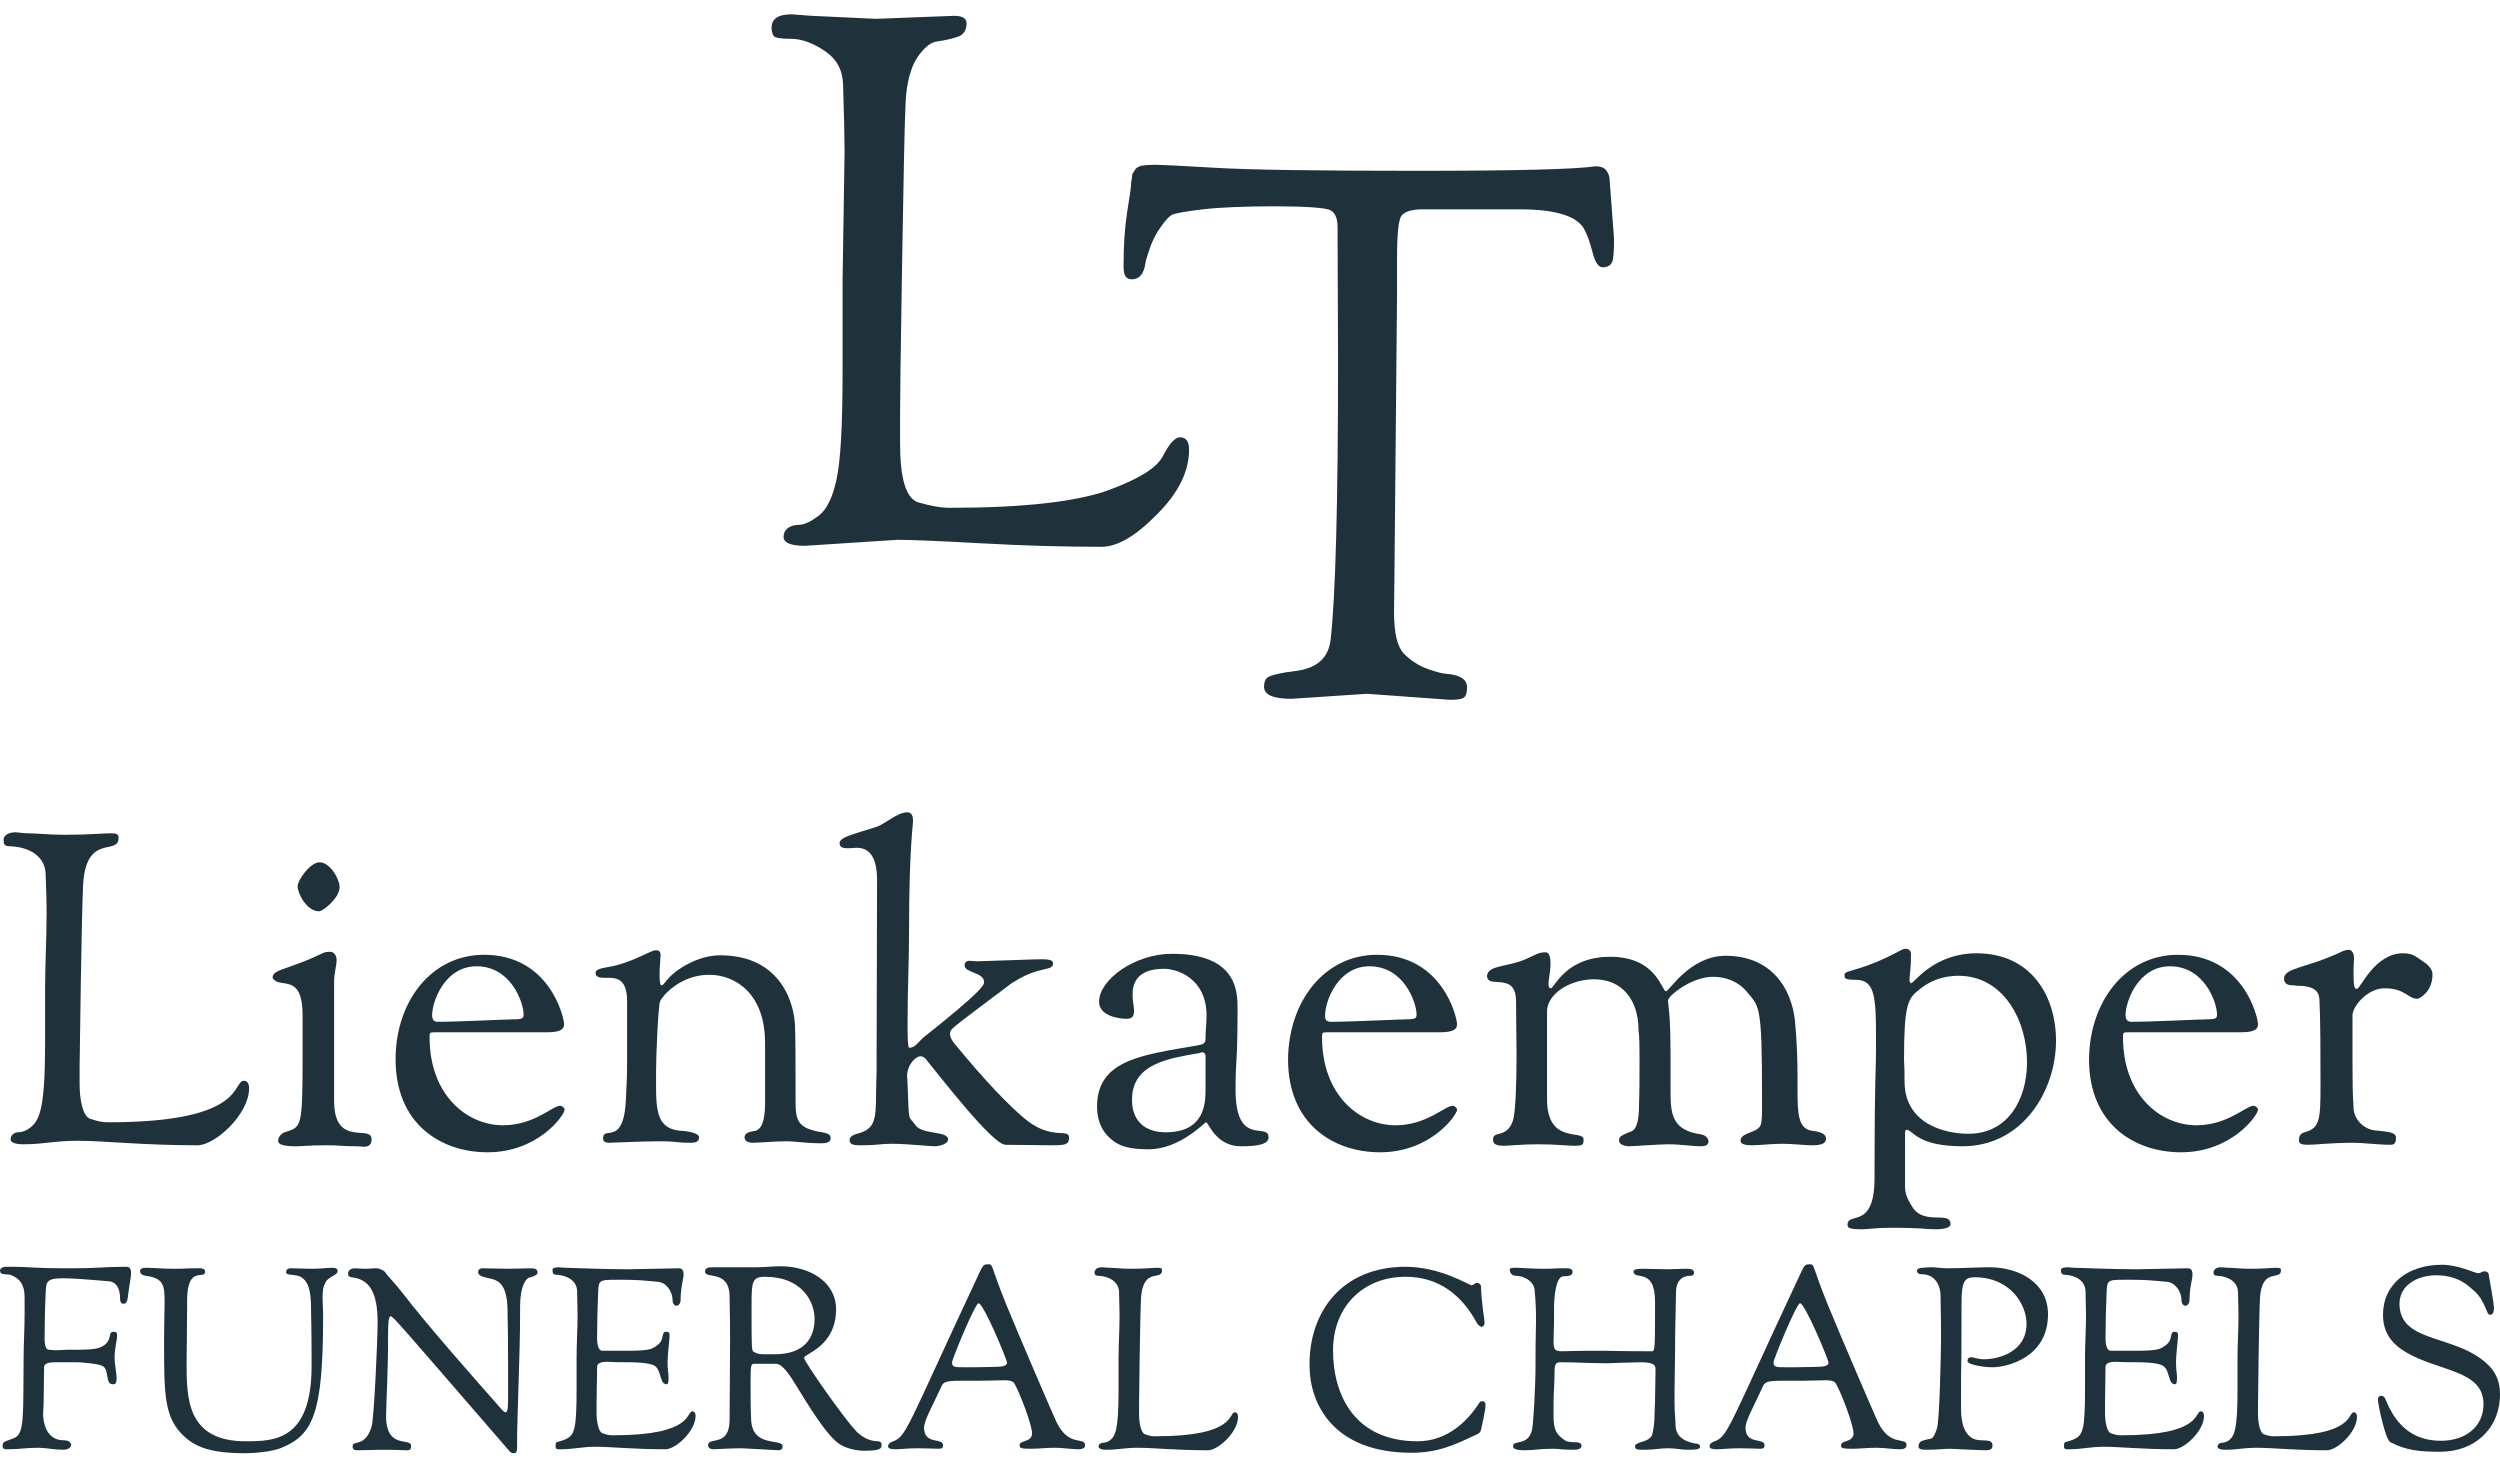 <svg width="128" height="75" viewBox="0 0 128 75" fill="none" xmlns="http://www.w3.org/2000/svg">
<path d="M43.14 14.352L43.242 7.773C43.242 7.082 43.217 5.93 43.165 4.317C43.14 3.575 42.833 3.012 42.218 2.602C41.604 2.193 41.041 1.988 40.503 1.988C39.965 1.988 39.684 1.937 39.607 1.834C39.556 1.757 39.505 1.604 39.505 1.425C39.505 0.964 39.837 0.733 40.529 0.733L41.553 0.81L44.855 0.964L48.848 0.81C49.283 0.81 49.488 0.938 49.488 1.194C49.488 1.553 49.335 1.783 49.027 1.885C48.72 1.988 48.387 2.065 48.029 2.116C47.671 2.141 47.312 2.423 46.954 2.961C46.621 3.472 46.416 4.24 46.365 5.264C46.314 6.288 46.263 9.053 46.186 13.584C46.109 18.115 46.084 20.649 46.084 21.187V22.697C46.084 24.515 46.391 25.513 47.005 25.718C47.62 25.897 48.157 25.999 48.618 25.999C52.407 25.999 55.145 25.692 56.809 25.078C58.32 24.515 59.241 23.951 59.548 23.337C59.881 22.697 60.163 22.39 60.419 22.39C60.726 22.39 60.88 22.595 60.88 23.03C60.88 24.131 60.342 25.232 59.241 26.332C58.141 27.459 57.193 27.996 56.4 27.996C54.582 27.996 52.509 27.945 50.231 27.817C47.952 27.689 46.519 27.638 45.956 27.638L41.22 27.945C40.477 27.945 40.119 27.791 40.119 27.484C40.119 27.305 40.196 27.151 40.324 27.049C40.452 26.947 40.657 26.87 40.913 26.87C41.169 26.87 41.501 26.716 41.911 26.409C42.321 26.102 42.628 25.488 42.833 24.54C43.037 23.593 43.14 21.776 43.14 19.062V14.352Z" fill="#1F313A"/>
<path d="M59.139 8.438C59.472 8.438 60.496 8.49 62.236 8.592C63.977 8.694 67.382 8.746 72.476 8.746C77.57 8.746 80.642 8.669 81.691 8.515C81.973 8.515 82.152 8.592 82.255 8.746C82.357 8.899 82.408 9.027 82.408 9.155L82.639 12.227C82.639 12.867 82.613 13.251 82.536 13.43C82.459 13.584 82.306 13.686 82.05 13.686C81.845 13.686 81.666 13.43 81.538 12.918C81.41 12.406 81.256 11.997 81.103 11.715C80.719 11.05 79.618 10.717 77.8 10.717H72.86C72.246 10.717 71.887 10.845 71.734 11.075C71.606 11.306 71.529 11.997 71.529 13.149V15.017L71.401 28.892L71.375 31.349C71.375 32.45 71.554 33.141 71.887 33.474C72.22 33.807 72.604 34.063 73.013 34.217C73.423 34.37 73.756 34.472 74.037 34.498C74.754 34.549 75.112 34.78 75.112 35.189C75.112 35.471 75.061 35.65 74.933 35.727C74.805 35.804 74.575 35.829 74.217 35.829L69.993 35.522L66.127 35.778C65.18 35.778 64.719 35.573 64.719 35.164C64.719 34.908 64.796 34.728 64.95 34.652C65.103 34.575 65.411 34.498 65.846 34.421C66.281 34.37 66.562 34.319 66.691 34.293C67.561 34.089 68.022 33.577 68.124 32.783C68.38 30.556 68.508 25.769 68.508 18.422L68.482 11.638C68.482 11.152 68.354 10.87 68.073 10.742C67.791 10.64 66.87 10.563 65.308 10.563C63.747 10.563 62.492 10.614 61.596 10.717C60.7 10.819 60.163 10.922 60.009 10.998C59.856 11.075 59.676 11.28 59.472 11.562C59.267 11.843 59.088 12.15 58.934 12.534C58.806 12.893 58.704 13.2 58.653 13.43C58.576 14.019 58.345 14.301 57.936 14.301C57.654 14.301 57.526 14.096 57.526 13.661C57.526 12.637 57.577 11.741 57.705 10.896C57.833 10.077 57.91 9.59 57.91 9.462C57.91 9.334 57.936 9.258 57.936 9.206C57.936 9.181 57.961 9.104 57.961 9.027C57.961 8.95 57.987 8.874 58.013 8.848C58.038 8.822 58.064 8.771 58.115 8.694C58.141 8.643 58.192 8.592 58.243 8.566C58.294 8.541 58.345 8.515 58.422 8.49C58.55 8.464 58.806 8.438 59.139 8.438Z" fill="#1F313A"/>
<path d="M0.773 42.613C0.953 42.613 1.157 42.664 1.388 42.664C1.925 42.664 2.437 42.741 3.333 42.741C4.536 42.741 5.279 42.664 5.688 42.664C5.97 42.664 6.072 42.716 6.072 42.895C6.072 43.842 4.408 42.613 4.255 45.301C4.178 46.684 4.076 54.389 4.076 54.619V55.515C4.076 56.258 4.229 57.153 4.613 57.281C5.1 57.435 5.228 57.461 5.56 57.461C12.677 57.461 11.858 55.336 12.498 55.336C12.626 55.336 12.754 55.438 12.754 55.72C12.754 57.051 11.013 58.638 10.117 58.638C7.25 58.638 5.356 58.408 3.973 58.408C2.745 58.408 2.284 58.587 1.183 58.587C0.748 58.587 0.543 58.485 0.543 58.331C0.543 58.075 0.799 57.973 0.901 57.973C0.978 57.973 1.234 57.973 1.541 57.742C2.028 57.358 2.309 56.795 2.309 53.365V50.6C2.309 49.371 2.386 48.117 2.386 46.735C2.386 46.095 2.361 45.429 2.335 44.712C2.284 43.765 1.388 43.356 0.517 43.33C0.21 43.33 0.185 43.202 0.185 43.023C0.159 42.69 0.594 42.613 0.773 42.613Z" fill="#1F313A"/>
<path d="M15.774 49.141C16.568 48.808 16.543 48.732 16.901 48.732C17.029 48.732 17.234 48.834 17.234 49.167C17.234 49.423 17.106 49.858 17.106 50.242V56.36C17.106 57.819 17.797 57.947 18.36 57.998C18.744 58.024 19.026 58.024 19.026 58.331C19.026 58.459 19 58.715 18.642 58.715C18.565 58.715 18.411 58.69 18.309 58.69C17.362 58.69 17.567 58.638 16.722 58.638C15.774 58.638 15.519 58.69 15.135 58.69C14.571 58.69 14.239 58.613 14.239 58.408C14.239 58.254 14.367 58.05 14.571 57.973C15.442 57.691 15.493 57.819 15.493 53.954V51.983C15.493 50.139 14.699 50.447 14.187 50.267C14.085 50.216 13.957 50.139 13.957 50.037C13.983 49.679 14.52 49.653 15.774 49.141ZM16.363 44.149C16.875 44.149 17.387 44.969 17.387 45.429C17.387 45.967 16.543 46.658 16.338 46.658C15.698 46.658 15.237 45.736 15.237 45.378C15.237 45.071 15.877 44.149 16.363 44.149Z" fill="#1F313A"/>
<path d="M24.785 48.885C28.139 48.885 28.881 52.085 28.881 52.444C28.881 52.751 28.599 52.853 27.959 52.853H22.916H22.251C21.995 52.853 21.995 52.879 21.995 53.109C21.995 56.078 23.915 57.614 25.758 57.614C27.345 57.614 28.292 56.616 28.676 56.616C28.779 56.616 28.907 56.718 28.907 56.821C28.907 57.077 27.575 58.997 24.964 58.997C22.584 58.997 20.254 57.563 20.254 54.235C20.254 51.291 22.072 48.885 24.785 48.885ZM22.43 52.316C23.454 52.316 25.988 52.188 26.347 52.188C26.782 52.188 26.808 52.111 26.808 51.931C26.808 51.343 26.168 49.474 24.401 49.474C22.788 49.474 22.123 51.24 22.123 52.008C22.148 52.188 22.174 52.316 22.43 52.316Z" fill="#1F313A"/>
<path d="M31.569 49.423C32.542 49.167 33.335 48.655 33.566 48.655H33.617C33.77 48.655 33.822 48.757 33.822 48.911C33.822 49.064 33.77 49.525 33.77 49.858C33.77 50.267 33.796 50.447 33.873 50.447C34.026 50.447 34.129 50.011 34.922 49.525C35.46 49.192 36.151 48.911 36.868 48.911C40.042 48.911 40.708 51.471 40.708 52.648C40.708 53.032 40.733 52.648 40.733 55.848V56.334C40.733 57.358 40.81 57.768 42.09 57.973C42.5 58.05 42.525 58.126 42.525 58.306C42.525 58.485 42.295 58.536 42.09 58.536C41.169 58.536 40.759 58.434 40.273 58.434C39.709 58.434 38.813 58.51 38.557 58.51C38.276 58.51 38.122 58.408 38.122 58.229C38.122 57.922 38.634 57.922 38.685 57.896C39.121 57.768 39.172 57 39.172 56.411V53.391C39.172 50.907 37.687 49.909 36.305 49.909C34.82 49.909 33.898 51.01 33.796 51.266C33.694 51.573 33.591 54.056 33.591 54.798V55.643C33.591 56.949 33.694 57.819 34.871 57.896C34.999 57.896 35.793 57.973 35.793 58.229C35.793 58.485 35.562 58.51 35.358 58.51C34.538 58.51 34.743 58.434 33.719 58.434C32.772 58.434 31.416 58.51 31.211 58.51C30.955 58.51 30.878 58.434 30.878 58.28C30.878 57.589 31.979 58.792 32.055 56.13C32.107 54.875 32.107 55.106 32.107 54.466V51.266C32.107 50.216 31.671 50.063 31.16 50.063H30.929C30.622 50.063 30.494 49.986 30.494 49.807C30.494 49.551 31.083 49.551 31.569 49.423Z" fill="#1F313A"/>
<path d="M44.061 42.588C45.213 42.229 44.855 42.383 45.7 41.871C45.879 41.769 46.186 41.589 46.442 41.589C46.698 41.589 46.749 41.82 46.749 42.025C46.749 42.255 46.544 43.458 46.544 47.656C46.544 49.167 46.468 50.703 46.468 52.239V52.699C46.468 53.16 46.493 53.646 46.544 53.646C46.852 53.646 46.98 53.39 47.261 53.134C50.231 50.779 50.384 50.447 50.384 50.293C50.384 49.755 49.386 49.832 49.386 49.423C49.386 49.295 49.463 49.192 49.642 49.192C49.744 49.192 49.872 49.218 50.051 49.218C51.869 49.167 52.816 49.115 53.328 49.115C53.814 49.115 53.917 49.192 53.917 49.32C53.917 49.755 53.251 49.423 51.92 50.267C51.69 50.395 51.715 50.421 50.87 51.035C48.643 52.725 48.643 52.674 48.643 52.955C48.643 53.109 48.746 53.288 48.899 53.467C50.512 55.438 51.664 56.59 52.381 57.205C53.814 58.459 54.736 57.717 54.736 58.254C54.736 58.638 54.454 58.638 53.814 58.638C53.533 58.638 51.715 58.613 51.485 58.613C50.819 58.613 48.106 55.08 47.389 54.21C47.312 54.133 47.236 54.082 47.133 54.082C46.877 54.082 46.442 54.517 46.442 55.105C46.442 55.208 46.468 55.336 46.468 55.489C46.544 57.589 46.493 57.077 46.877 57.614C47.21 58.101 48.541 57.896 48.541 58.331C48.541 58.638 47.927 58.689 47.85 58.689C47.62 58.689 46.391 58.561 45.674 58.561C45.034 58.561 45.008 58.638 44.036 58.638C43.754 58.638 43.498 58.613 43.498 58.382C43.498 58.101 43.908 58.049 44.061 57.998C44.778 57.742 44.855 57.333 44.855 55.95C44.855 55.515 44.88 55.157 44.88 54.977L44.906 45.071C44.906 43.586 44.292 43.407 43.856 43.407C43.703 43.407 43.6 43.432 43.421 43.432C43.165 43.432 42.986 43.381 42.986 43.176C42.986 42.972 43.217 42.844 44.061 42.588Z" fill="#1F313A"/>
<path d="M61.34 53.519C61.596 53.467 61.724 53.442 61.724 53.16C61.724 52.725 61.776 52.367 61.776 52.008C61.776 50.063 60.24 49.602 59.6 49.602C58.192 49.602 57.987 50.37 57.987 50.933C57.987 51.266 58.064 51.547 58.064 51.727C58.064 52.111 57.91 52.162 57.654 52.162C57.398 52.162 56.272 52.059 56.272 51.291C56.272 50.165 58.089 48.834 60.009 48.834C63.363 48.834 63.363 50.805 63.363 51.65C63.363 54.542 63.26 54.133 63.26 55.797C63.26 58.766 64.95 57.435 64.95 58.229C64.95 58.562 64.489 58.69 63.542 58.69C62.236 58.69 61.878 57.461 61.75 57.461C61.673 57.461 60.419 58.843 58.806 58.843C57.859 58.843 57.245 58.715 56.733 58.178C56.323 57.768 56.169 57.23 56.169 56.616C56.195 54.235 58.55 54.005 61.34 53.519ZM59.676 57.973C61.724 57.973 61.724 56.437 61.724 55.694V54.082C61.724 53.954 61.648 53.877 61.571 53.877C61.494 53.877 61.417 53.928 61.34 53.928C59.907 54.184 57.961 54.44 57.961 56.283C57.936 57.307 58.55 57.973 59.676 57.973Z" fill="#1F313A"/>
<path d="M70.505 48.885C73.858 48.885 74.601 52.085 74.601 52.444C74.601 52.751 74.319 52.853 73.679 52.853H68.611H67.945C67.689 52.853 67.689 52.879 67.689 53.109C67.689 56.078 69.609 57.614 71.452 57.614C73.039 57.614 73.986 56.616 74.37 56.616C74.473 56.616 74.601 56.718 74.601 56.821C74.601 57.077 73.269 58.997 70.658 58.997C68.278 58.997 65.948 57.563 65.948 54.235C65.974 51.291 67.791 48.885 70.505 48.885ZM68.15 52.316C69.174 52.316 71.708 52.188 72.066 52.188C72.501 52.188 72.527 52.111 72.527 51.931C72.527 51.343 71.887 49.474 70.121 49.474C68.508 49.474 67.843 51.24 67.843 52.008C67.843 52.188 67.894 52.316 68.15 52.316Z" fill="#1F313A"/>
<path d="M78.159 49.09C78.62 48.885 78.773 48.757 79.132 48.757C79.336 48.757 79.388 49.038 79.388 49.397C79.388 49.653 79.285 50.165 79.285 50.344C79.285 50.472 79.285 50.6 79.413 50.6C79.567 50.6 80.156 48.987 82.434 48.987C84.84 48.987 85.07 50.754 85.301 50.754C85.454 50.754 86.53 48.936 88.347 48.936C90.677 48.936 91.726 50.574 91.905 52.289C92.008 53.39 92.033 54.337 92.033 55.131V55.848C92.033 57.025 92.085 57.691 92.648 57.87C92.827 57.921 93.493 57.921 93.493 58.305C93.493 58.638 93.006 58.638 92.75 58.638C92.469 58.638 91.726 58.561 91.265 58.561C90.651 58.561 90.139 58.638 89.653 58.638C89.397 58.638 89.115 58.587 89.115 58.408C89.115 57.972 89.96 58.024 90.139 57.614C90.216 57.435 90.216 57.025 90.216 56.59V56.232C90.216 51.291 90.088 51.573 89.371 50.702C88.987 50.267 88.373 50.011 87.707 50.011C86.581 50.011 85.403 51.01 85.403 51.214C85.403 51.496 85.531 51.778 85.531 54.056V55.95C85.531 57.179 85.71 57.87 87.067 58.075C87.4 58.126 87.477 58.356 87.477 58.433C87.477 58.689 87.195 58.689 87.042 58.689C86.658 58.689 86.069 58.587 85.403 58.587C84.994 58.587 83.586 58.689 83.381 58.689C83.227 58.689 82.895 58.612 82.895 58.408C82.895 58.203 82.971 58.152 83.406 57.972C83.56 57.921 83.918 57.896 83.918 56.59C83.918 56.283 83.944 56.565 83.944 54.158C83.944 52.75 83.893 52.878 83.893 52.75C83.893 51.214 83.074 50.139 81.615 50.139C80.36 50.139 79.208 50.907 79.208 51.778V52.085V56.283C79.208 58.612 81.077 57.819 81.077 58.331C81.077 58.587 81.077 58.664 80.616 58.664C80.284 58.664 79.695 58.587 78.748 58.587C77.852 58.587 77.314 58.664 76.981 58.664C76.469 58.664 76.444 58.484 76.444 58.331C76.444 57.87 77.16 58.305 77.468 57.358C77.596 56.897 77.647 55.541 77.647 53.979C77.647 53.109 77.621 52.161 77.621 51.266C77.621 49.704 76.136 50.677 76.136 49.96C76.188 49.397 77.212 49.525 78.159 49.09Z" fill="#1F313A"/>
<path d="M96.616 49.013C97.358 48.654 97.409 48.578 97.563 48.578C97.716 48.578 97.844 48.654 97.844 48.859C97.844 49.653 97.767 49.909 97.767 50.165C97.767 50.267 97.819 50.344 97.844 50.344C97.998 50.344 98.996 48.808 101.198 48.808C103.988 48.808 105.268 50.984 105.268 53.288C105.268 55.822 103.578 58.689 100.481 58.689C98.126 58.689 97.947 57.844 97.614 57.844C97.563 57.844 97.537 57.921 97.537 58.024V60.481V60.763C97.537 61.249 97.793 61.582 97.921 61.812C98.535 62.759 99.867 61.966 99.867 62.683C99.867 62.759 99.79 62.939 99.099 62.939C98.51 62.939 98.535 62.862 96.769 62.862C96.052 62.862 95.643 62.939 95.361 62.939C94.67 62.939 94.593 62.862 94.593 62.708C94.593 62.017 95.976 62.99 95.976 60.328V59.892C95.976 55.489 96.052 54.67 96.052 53.723V53.237C96.052 51.01 96.001 50.165 95.003 50.165C94.44 50.165 94.44 50.088 94.44 49.909C94.414 49.678 95.054 49.755 96.616 49.013ZM97.512 55.361C97.512 57.537 99.559 58.049 100.788 58.049C102.811 58.049 103.783 56.283 103.783 54.389C103.783 52.213 102.555 49.96 100.276 49.96C99.355 49.96 98.715 50.293 98.254 50.677C97.691 51.112 97.486 51.419 97.486 54.235C97.512 54.696 97.512 54.926 97.512 55.361Z" fill="#1F313A"/>
<path d="M111.514 48.885C114.868 48.885 115.61 52.085 115.61 52.444C115.61 52.751 115.328 52.853 114.688 52.853H109.62H108.954C108.698 52.853 108.698 52.879 108.698 53.109C108.698 56.078 110.618 57.614 112.461 57.614C114.048 57.614 114.996 56.616 115.38 56.616C115.482 56.616 115.61 56.718 115.61 56.821C115.61 57.077 114.279 58.997 111.668 58.997C109.287 58.997 106.958 57.563 106.958 54.235C106.983 51.291 108.801 48.885 111.514 48.885ZM109.133 52.316C110.157 52.316 112.692 52.188 113.05 52.188C113.485 52.188 113.511 52.111 113.511 51.931C113.511 51.343 112.871 49.474 111.105 49.474C109.492 49.474 108.826 51.24 108.826 52.008C108.852 52.188 108.903 52.316 109.133 52.316Z" fill="#1F313A"/>
<path d="M119.936 48.706C120.039 48.654 120.218 48.629 120.243 48.629C120.448 48.629 120.525 48.859 120.525 49.064C120.525 49.243 120.499 49.448 120.499 49.678C120.499 50.626 120.551 50.626 120.679 50.626C120.858 50.626 121.575 48.808 123.034 48.808C123.494 48.808 123.648 48.936 124.083 49.243C124.493 49.499 124.544 49.781 124.544 49.883C124.544 50.805 123.853 51.138 123.776 51.138C123.264 51.138 123.162 50.6 122.087 50.6C121.216 50.6 120.448 51.522 120.448 51.982V54.312C120.448 56.667 120.499 56.283 120.499 56.667C120.499 57.333 121.037 57.793 121.549 57.87C122.112 57.947 122.675 57.921 122.675 58.254C122.675 58.408 122.65 58.612 122.419 58.612C121.703 58.612 121.037 58.51 120.525 58.51C119.322 58.51 118.579 58.612 118.196 58.612C117.709 58.612 117.709 58.51 117.709 58.356C117.709 58.177 117.76 58.049 117.991 57.972C118.784 57.768 118.81 57.307 118.81 55.541C118.81 51.291 118.759 51.701 118.759 51.291C118.759 50.882 118.656 50.472 117.632 50.472C117.556 50.472 117.479 50.446 117.376 50.446C117.172 50.446 116.941 50.395 116.941 50.088C116.992 49.525 118.119 49.576 119.936 48.706Z" fill="#1F313A"/>
<path d="M0.313 64.859H0.671C1.567 64.859 1.542 64.936 3.513 64.936C5.253 64.936 5.177 64.859 6.482 64.859C6.584 64.859 6.712 64.91 6.712 65.166C6.712 65.422 6.61 65.832 6.533 66.497C6.508 66.651 6.431 66.753 6.328 66.753C6.226 66.753 6.149 66.676 6.149 66.497C6.149 66.036 5.996 65.627 5.561 65.601C4.409 65.499 3.692 65.448 3.205 65.448C2.309 65.448 2.361 65.678 2.335 66.292C2.309 66.753 2.284 67.88 2.284 68.468C2.284 68.699 2.284 69.108 2.514 69.108C2.642 69.108 2.745 69.134 2.847 69.134C3.052 69.134 3.205 69.108 3.41 69.108H3.82C4.946 69.108 5.074 69.031 5.33 68.878C5.407 68.827 5.484 68.75 5.509 68.699C5.689 68.443 5.561 68.187 5.817 68.187C5.97 68.187 5.996 68.238 5.996 68.391C5.996 68.622 5.868 69.006 5.868 69.467C5.868 69.902 5.97 70.286 5.97 70.542C5.97 70.849 5.893 70.875 5.791 70.875C5.586 70.875 5.535 70.721 5.509 70.542C5.458 70.311 5.458 70.03 5.228 69.927C4.946 69.799 4.025 69.748 3.973 69.748H2.796C2.514 69.748 2.258 69.799 2.258 70.004C2.258 70.747 2.233 71.156 2.233 71.873C2.233 72.052 2.207 72.231 2.207 72.385C2.207 72.718 2.309 73.742 3.257 73.742C3.564 73.742 3.641 73.895 3.641 73.972C3.641 74.049 3.564 74.228 3.231 74.228C2.821 74.228 2.309 74.126 1.977 74.126C1.26 74.126 1.03 74.203 0.39 74.203C0.262 74.203 0.134 74.203 0.134 74.049C0.134 73.819 0.159 73.844 0.697 73.639C1.26 73.434 1.183 72.59 1.209 69.518C1.209 68.801 1.26 68.059 1.26 67.24V66.472C1.26 66.062 1.209 65.576 0.646 65.32C0.364 65.166 0.006 65.345 0.006 65.064C-0.02 65.038 0.031 64.859 0.313 64.859Z" fill="#1F313A"/>
<path d="M7.506 64.91C7.865 64.91 8.248 64.961 8.991 64.961C9.605 64.961 9.247 64.935 10.22 64.935C10.348 64.935 10.501 64.961 10.501 65.115C10.501 65.55 9.58 64.731 9.58 66.599V66.958C9.58 68.084 9.554 69.005 9.554 69.773C9.554 71.565 9.554 73.793 12.575 73.793C14.034 73.793 15.954 73.767 15.954 69.927C15.954 67.7 15.928 67.7 15.928 67.162C15.928 66.446 15.902 65.729 15.467 65.422C15.16 65.191 14.648 65.345 14.648 65.14C14.648 65.038 14.699 64.935 14.904 64.935C15.058 64.935 15.774 64.961 15.902 64.961C16.44 64.961 16.773 64.91 17.003 64.91C17.285 64.91 17.285 65.012 17.285 65.089C17.285 65.294 16.799 65.37 16.671 65.652C16.543 65.882 16.517 66.036 16.517 66.522C16.517 66.753 16.543 67.009 16.543 67.393C16.543 72.385 16.03 73.46 14.418 74.125C13.957 74.33 12.984 74.407 12.549 74.407C10.962 74.407 10.092 74.151 9.452 73.562C8.402 72.615 8.402 71.412 8.402 68.749V68.519C8.402 67.623 8.428 67.034 8.428 66.65C8.428 65.754 8.351 65.447 7.455 65.319C7.173 65.268 7.173 65.14 7.173 65.063C7.199 64.987 7.199 64.91 7.506 64.91Z" fill="#1F313A"/>
<path d="M18.155 64.936C18.309 64.936 18.539 64.961 18.641 64.961C19 64.961 19.025 64.936 19.281 64.936C19.435 64.936 19.691 65.064 19.742 65.166C19.793 65.268 20.177 65.652 20.561 66.139C21.892 67.879 24.504 70.823 25.297 71.719C25.655 72.129 25.784 72.308 25.886 72.308C26.014 72.308 26.014 71.924 26.014 71.489V69.953C26.014 67.956 25.988 67.547 25.988 67.291V67.188C25.988 65.371 25.271 65.55 24.734 65.371C24.555 65.32 24.478 65.217 24.478 65.14C24.478 65.038 24.529 64.936 24.734 64.936C24.887 64.936 25.835 64.961 25.963 64.961C26.5 64.961 26.884 64.936 27.14 64.936C27.422 64.936 27.524 64.987 27.524 65.166C27.524 65.32 27.089 65.422 27.063 65.422C26.936 65.499 26.628 65.806 26.628 66.907V67.393C26.628 69.236 26.475 72.564 26.475 73.844V74.1C26.475 74.279 26.449 74.407 26.296 74.407C26.219 74.407 26.116 74.356 26.091 74.305C20.305 67.623 20.126 67.393 19.998 67.393C19.896 67.393 19.87 67.751 19.87 68.289C19.87 70.414 19.768 71.898 19.768 72.513C19.768 74.228 21.048 73.588 21.048 74.023C21.048 74.228 20.971 74.254 20.843 74.254C20.459 74.254 20.587 74.228 19.435 74.228C19.153 74.228 18.795 74.254 18.334 74.254C18.155 74.254 18.053 74.228 18.053 74.049C18.053 73.716 18.693 74.126 19.025 73.05C19.153 72.615 19.333 68.647 19.333 67.7C19.333 66.216 18.949 65.499 18.002 65.396C17.822 65.371 17.822 65.268 17.822 65.192C17.822 65.064 17.95 64.936 18.155 64.936Z" fill="#1F313A"/>
<path d="M28.599 64.884C28.702 64.884 28.83 64.91 28.958 64.91C29.265 64.91 30.852 64.987 32.132 64.987C32.644 64.987 34.359 64.936 34.743 64.936C34.846 64.936 34.999 64.961 34.999 65.243C34.999 65.499 34.846 65.908 34.846 66.574C34.846 66.727 34.743 66.855 34.641 66.855C34.538 66.855 34.436 66.753 34.436 66.574C34.436 66.113 34.103 65.652 33.668 65.627C32.823 65.55 32.593 65.524 31.876 65.524H31.543C30.622 65.524 30.647 65.55 30.622 66.318C30.596 66.779 30.571 67.905 30.571 68.494C30.571 68.724 30.596 69.134 30.827 69.159H31.159H31.697H32.107C33.233 69.159 33.361 69.082 33.617 68.903C33.847 68.75 33.898 68.57 33.924 68.417C33.95 68.289 33.975 68.186 34.103 68.186C34.257 68.186 34.282 68.238 34.282 68.391C34.282 68.622 34.18 69.313 34.18 69.748C34.18 70.183 34.231 70.286 34.231 70.542C34.231 70.849 34.18 70.874 34.129 70.874C33.975 70.874 33.898 70.746 33.847 70.567C33.77 70.337 33.719 70.055 33.514 69.927C33.233 69.748 32.311 69.748 32.26 69.748C31.134 69.748 31.262 69.722 31.108 69.722C30.827 69.722 30.571 69.774 30.571 69.978C30.571 70.721 30.545 71.13 30.545 71.847V72.359C30.545 72.794 30.647 73.332 30.852 73.383C31.134 73.486 31.211 73.486 31.415 73.486C35.562 73.486 35.102 72.257 35.46 72.257C35.537 72.257 35.614 72.334 35.614 72.487C35.614 73.281 34.59 74.202 34.078 74.202C32.414 74.202 31.287 74.074 30.494 74.074C29.777 74.074 29.367 74.202 28.727 74.202C28.599 74.202 28.446 74.228 28.446 74.074C28.446 73.716 28.471 73.921 29.009 73.665C29.419 73.46 29.521 73.127 29.521 71.13V69.518C29.521 68.801 29.572 68.058 29.572 67.265C29.572 66.881 29.547 66.497 29.547 66.087C29.521 65.55 29.009 65.294 28.497 65.268C28.292 65.268 28.292 65.14 28.292 65.038C28.241 64.91 28.497 64.884 28.599 64.884Z" fill="#1F313A"/>
<path d="M36.484 64.884H38.66C39.223 64.884 39.505 64.833 39.965 64.833C41.45 64.833 42.807 65.627 42.807 67.034C42.807 68.954 41.168 69.313 41.168 69.518C41.168 69.722 43.216 72.615 43.754 73.178C43.805 73.255 44.266 73.793 44.957 73.793C45.034 73.793 45.136 73.844 45.136 73.946C45.136 74.177 45.111 74.279 44.163 74.279C44.112 74.279 43.523 74.253 43.037 73.972C42.346 73.562 41.373 71.924 40.708 70.849C40.17 69.953 39.889 69.825 39.735 69.825H39.453H38.66C38.455 69.825 38.429 69.825 38.429 70.746C38.429 72.59 38.455 72.41 38.455 72.59C38.455 74.177 40.068 73.613 40.068 74.049C40.068 74.177 40.017 74.253 39.837 74.253C39.786 74.253 38.097 74.151 37.969 74.151C37.354 74.151 36.689 74.202 36.535 74.202C36.407 74.202 36.253 74.151 36.253 73.997C36.253 73.537 37.354 74.125 37.354 72.692C37.354 71.847 37.38 70.03 37.38 68.596C37.38 67.239 37.354 66.753 37.354 66.394C37.354 64.987 36.1 65.499 36.1 65.115C36.1 64.935 36.228 64.884 36.484 64.884ZM38.583 69.21C38.762 69.313 38.89 69.338 39.146 69.338H39.274H39.658C41.245 69.338 41.706 68.442 41.706 67.521C41.706 66.625 41.04 65.371 39.172 65.371C38.506 65.371 38.48 65.627 38.48 66.804V67.162C38.48 68.903 38.48 69.159 38.583 69.21Z" fill="#1F313A"/>
<path d="M45.674 73.818C46.442 73.537 46.339 73.281 50.205 65.038C50.333 64.782 50.384 64.731 50.589 64.731C50.87 64.731 50.691 64.756 51.536 66.83C52.15 68.34 53.993 72.615 54.096 72.82C54.736 74.125 55.555 73.537 55.555 73.997C55.555 74.074 55.529 74.202 55.197 74.202C54.889 74.202 54.377 74.125 54.019 74.125C53.558 74.125 53.174 74.176 52.816 74.176C52.278 74.176 52.202 74.151 52.202 73.997C52.202 73.716 52.842 73.869 52.842 73.383C52.842 72.973 52.253 71.412 51.971 70.9C51.92 70.797 51.869 70.669 51.434 70.669C51.152 70.669 50.691 70.695 49.846 70.695H49.155C48.336 70.695 48.285 70.772 48.157 71.079C47.696 72.077 47.312 72.743 47.312 73.101C47.312 73.997 48.285 73.588 48.285 73.997C48.285 74.1 48.259 74.176 48.054 74.176C47.85 74.176 47.44 74.151 46.979 74.151C46.467 74.151 46.135 74.202 45.853 74.202C45.623 74.202 45.469 74.176 45.469 74.048C45.469 73.946 45.546 73.869 45.674 73.818ZM49.411 70.004H49.821C50.384 70.004 51.05 69.978 51.05 69.978C51.382 69.978 51.562 69.901 51.562 69.773C51.562 69.62 50.358 66.727 50.102 66.727C49.923 66.727 48.746 69.594 48.746 69.748C48.746 70.004 48.874 70.004 49.411 70.004Z" fill="#1F313A"/>
<path d="M56.425 64.884C56.528 64.884 56.656 64.91 56.784 64.91C57.091 64.91 57.398 64.961 57.91 64.961C58.627 64.961 59.037 64.91 59.267 64.91C59.446 64.91 59.497 64.936 59.497 65.038C59.497 65.601 58.525 64.859 58.422 66.446C58.371 67.265 58.32 71.745 58.32 71.898V72.41C58.32 72.846 58.422 73.383 58.627 73.434C58.909 73.537 58.985 73.537 59.19 73.537C63.337 73.537 62.876 72.308 63.235 72.308C63.312 72.308 63.388 72.385 63.388 72.538C63.388 73.332 62.364 74.254 61.852 74.254C60.188 74.254 59.062 74.126 58.269 74.126C57.552 74.126 57.27 74.228 56.63 74.228C56.374 74.228 56.246 74.151 56.246 74.074C56.246 73.921 56.4 73.87 56.451 73.87C56.502 73.87 56.656 73.87 56.835 73.742C57.117 73.511 57.27 73.178 57.27 71.182V69.569C57.27 68.852 57.321 68.11 57.321 67.316C57.321 66.932 57.296 66.548 57.296 66.139C57.27 65.601 56.758 65.345 56.246 65.32C56.067 65.32 56.041 65.243 56.041 65.14C56.067 64.91 56.297 64.884 56.425 64.884Z" fill="#1F313A"/>
<path d="M71.964 64.859C73.756 64.859 75.215 65.806 75.343 65.806C75.445 65.806 75.522 65.678 75.624 65.678C75.701 65.678 75.829 65.755 75.829 65.883C75.855 66.753 76.008 67.547 76.008 67.7C76.008 67.905 75.906 67.931 75.855 67.931C75.778 67.931 75.676 67.828 75.624 67.752C74.856 66.318 73.679 65.371 71.964 65.371C69.814 65.371 68.252 66.881 68.252 69.134C68.252 71.489 69.404 73.793 72.578 73.793C74.191 73.793 75.215 72.641 75.727 71.847C75.778 71.745 75.829 71.745 75.932 71.745C76.008 71.745 76.06 71.847 76.06 71.924C76.06 72.231 75.88 72.922 75.829 73.204C75.804 73.332 75.727 73.383 75.624 73.434C74.498 73.972 73.628 74.382 72.271 74.382C68.329 74.382 67.049 71.95 67.049 69.902C67.023 67.163 68.713 64.859 71.964 64.859Z" fill="#1F313A"/>
<path d="M77.596 64.91C77.954 64.91 78.338 64.961 79.081 64.961C79.644 64.961 79.413 64.935 80.232 64.935C80.335 64.935 80.514 64.961 80.514 65.115C80.514 65.242 80.463 65.345 80.053 65.345C79.644 65.345 79.567 66.471 79.567 66.983V67.47C79.567 68.033 79.541 68.417 79.541 68.673C79.541 69.108 79.618 69.185 79.976 69.185C80.412 69.185 80.207 69.159 82.127 69.159C82.408 69.159 82.895 69.185 84.584 69.185C84.712 69.185 84.738 69.108 84.738 67.367V66.65C84.738 64.833 83.637 65.601 83.637 65.089C83.637 64.987 83.842 64.961 84.149 64.961C84.456 64.961 84.917 64.987 85.403 64.987C85.711 64.987 85.941 64.961 86.427 64.961C86.555 64.961 86.734 65.012 86.734 65.14C86.734 65.319 86.606 65.319 86.555 65.319C86.043 65.319 85.813 65.678 85.813 66.138C85.787 67.393 85.762 68.314 85.762 69.313C85.762 69.927 85.736 70.567 85.736 71.258V71.745C85.736 72.461 85.787 72.589 85.787 72.948C85.787 73.716 86.53 73.869 86.888 73.921C86.939 73.921 87.042 73.946 87.042 74.074C87.042 74.202 86.862 74.228 86.402 74.228C86.095 74.228 85.787 74.151 85.403 74.151C84.917 74.151 84.789 74.228 84.175 74.228C83.842 74.228 83.714 74.228 83.714 74.048C83.714 73.793 84.533 73.869 84.61 73.383C84.687 73.05 84.712 72.717 84.712 72.436C84.712 72.18 84.738 71.949 84.738 71.719C84.738 71.233 84.763 70.695 84.763 70.106C84.763 69.876 84.661 69.748 83.944 69.748C83.612 69.748 82.408 69.799 82.332 69.799C81.256 69.799 80.77 69.748 79.925 69.748C79.695 69.748 79.593 69.773 79.593 70.234C79.593 70.849 79.541 71.335 79.541 71.847V72.41C79.541 73.076 79.593 73.409 80.156 73.767C80.232 73.818 80.437 73.844 80.719 73.844C80.847 73.844 80.975 73.921 80.975 73.997C80.975 74.202 80.77 74.228 80.565 74.228C79.848 74.228 79.925 74.176 79.49 74.176C78.825 74.176 78.543 74.253 78.082 74.253C77.544 74.253 77.468 74.151 77.468 74.048C77.468 73.69 78.236 74.074 78.441 73.204C78.492 72.999 78.62 71.258 78.62 69.722V68.98C78.62 68.596 78.645 68.109 78.645 67.572C78.645 67.034 78.62 66.497 78.569 66.01C78.492 65.55 77.98 65.319 77.596 65.319C77.391 65.319 77.314 65.14 77.314 65.089C77.237 64.91 77.417 64.91 77.596 64.91Z" fill="#1F313A"/>
<path d="M87.733 73.818C88.501 73.537 88.398 73.281 92.264 65.038C92.392 64.782 92.443 64.731 92.648 64.731C92.929 64.731 92.75 64.756 93.595 66.83C94.209 68.34 96.052 72.615 96.155 72.82C96.795 74.125 97.614 73.537 97.614 73.997C97.614 74.074 97.588 74.202 97.256 74.202C96.948 74.202 96.436 74.125 96.078 74.125C95.617 74.125 95.233 74.176 94.875 74.176C94.337 74.176 94.261 74.151 94.261 73.997C94.261 73.716 94.9 73.869 94.9 73.383C94.9 72.973 94.312 71.412 94.03 70.9C93.979 70.797 93.928 70.669 93.493 70.669C93.211 70.669 92.75 70.695 91.906 70.695H91.214C90.395 70.695 90.344 70.772 90.216 71.079C89.755 72.077 89.371 72.743 89.371 73.101C89.371 73.997 90.344 73.588 90.344 73.997C90.344 74.1 90.318 74.176 90.114 74.176C89.909 74.176 89.499 74.151 89.038 74.151C88.526 74.151 88.194 74.202 87.912 74.202C87.682 74.202 87.528 74.176 87.528 74.048C87.528 73.946 87.605 73.869 87.733 73.818ZM91.47 70.004H91.88C92.443 70.004 93.109 69.978 93.109 69.978C93.441 69.978 93.621 69.901 93.621 69.773C93.621 69.62 92.418 66.727 92.162 66.727C91.982 66.727 90.805 69.594 90.805 69.748C90.805 70.004 90.933 70.004 91.47 70.004Z" fill="#1F313A"/>
<path d="M98.433 64.91C98.561 64.91 98.536 64.884 98.919 64.884C99.073 64.884 99.457 64.936 99.713 64.936C100.276 64.936 101.403 64.884 101.863 64.884C103.348 64.884 104.858 65.652 104.858 67.291C104.858 69.543 102.708 70.004 102.017 70.004C101.479 70.004 100.737 69.85 100.737 69.697C100.737 69.543 100.814 69.492 100.916 69.492C101.095 69.492 101.249 69.594 101.582 69.594C102.299 69.594 103.758 69.236 103.758 67.777C103.758 66.753 102.887 65.396 101.121 65.396C100.609 65.396 100.43 65.55 100.43 66.727C100.43 71.873 100.404 68.033 100.404 72.103C100.404 72.999 100.635 73.409 100.942 73.614C101.403 73.895 102.017 73.562 102.017 74.023C102.017 74.202 101.863 74.254 101.71 74.254C101.198 74.254 100.046 74.177 99.841 74.177C99.508 74.177 99.201 74.228 98.638 74.228C98.484 74.228 98.228 74.228 98.228 74.074C98.228 73.767 98.433 73.767 98.715 73.69C98.894 73.639 98.971 73.742 99.175 73.127C99.303 72.743 99.38 69.313 99.38 68.519C99.38 67.163 99.355 66.651 99.355 66.292C99.355 65.985 99.175 65.243 98.408 65.243C98.254 65.243 98.152 65.192 98.152 65.064C98.126 65.012 98.228 64.91 98.433 64.91Z" fill="#1F313A"/>
<path d="M105.857 64.884C105.959 64.884 106.087 64.91 106.215 64.91C106.522 64.91 108.109 64.987 109.389 64.987C109.901 64.987 111.617 64.936 112 64.936C112.103 64.936 112.256 64.961 112.256 65.243C112.256 65.499 112.103 65.908 112.103 66.574C112.103 66.727 112 66.855 111.898 66.855C111.796 66.855 111.693 66.753 111.693 66.574C111.693 66.113 111.361 65.652 110.925 65.627C110.081 65.55 109.85 65.524 109.133 65.524H108.775C107.853 65.524 107.879 65.55 107.853 66.318C107.828 66.779 107.802 67.905 107.802 68.494C107.802 68.724 107.828 69.134 108.058 69.159H108.391H108.929H109.338C110.465 69.159 110.593 69.082 110.849 68.903C111.079 68.75 111.13 68.57 111.156 68.417C111.181 68.289 111.207 68.186 111.335 68.186C111.489 68.186 111.514 68.238 111.514 68.391C111.514 68.622 111.412 69.313 111.412 69.748C111.412 70.183 111.463 70.286 111.463 70.542C111.463 70.849 111.412 70.874 111.361 70.874C111.207 70.874 111.13 70.746 111.079 70.567C111.002 70.337 110.951 70.055 110.746 69.927C110.465 69.748 109.543 69.748 109.492 69.748C108.365 69.748 108.493 69.722 108.34 69.722C108.058 69.722 107.802 69.774 107.802 69.978C107.802 70.721 107.777 71.13 107.777 71.847V72.359C107.777 72.794 107.879 73.332 108.084 73.383C108.365 73.486 108.442 73.486 108.647 73.486C112.794 73.486 112.333 72.257 112.692 72.257C112.768 72.257 112.845 72.334 112.845 72.487C112.845 73.281 111.821 74.202 111.309 74.202C109.645 74.202 108.519 74.074 107.725 74.074C107.009 74.074 106.599 74.202 105.959 74.202C105.831 74.202 105.678 74.228 105.678 74.074C105.678 73.716 105.703 73.921 106.241 73.665C106.65 73.46 106.753 73.127 106.753 71.13V69.518C106.753 68.801 106.804 68.058 106.804 67.265C106.804 66.881 106.778 66.497 106.778 66.087C106.753 65.55 106.241 65.294 105.729 65.268C105.524 65.268 105.524 65.14 105.524 65.038C105.473 64.91 105.754 64.884 105.857 64.884Z" fill="#1F313A"/>
<path d="M113.716 64.884C113.818 64.884 113.946 64.91 114.074 64.91C114.381 64.91 114.688 64.961 115.2 64.961C115.917 64.961 116.327 64.91 116.557 64.91C116.736 64.91 116.787 64.936 116.787 65.038C116.787 65.601 115.815 64.859 115.712 66.446C115.661 67.265 115.61 71.745 115.61 71.898V72.41C115.61 72.846 115.712 73.383 115.917 73.434C116.199 73.537 116.275 73.537 116.48 73.537C120.627 73.537 120.166 72.308 120.525 72.308C120.602 72.308 120.678 72.385 120.678 72.538C120.678 73.332 119.654 74.254 119.142 74.254C117.479 74.254 116.352 74.126 115.559 74.126C114.842 74.126 114.56 74.228 113.92 74.228C113.664 74.228 113.536 74.151 113.536 74.074C113.536 73.921 113.69 73.87 113.741 73.87C113.792 73.87 113.946 73.87 114.125 73.742C114.407 73.511 114.56 73.178 114.56 71.182V69.569C114.56 68.852 114.611 68.11 114.611 67.316C114.611 66.932 114.586 66.548 114.586 66.139C114.56 65.601 114.048 65.345 113.536 65.32C113.357 65.32 113.332 65.243 113.332 65.14C113.357 64.91 113.613 64.884 113.716 64.884Z" fill="#1F313A"/>
<path d="M121.907 71.463C121.984 71.463 122.086 71.514 122.112 71.591C122.445 72.385 123.085 73.767 124.979 73.767C126.285 73.767 127.155 72.999 127.155 71.898C127.155 70.132 124.877 70.234 123.187 69.236C122.445 68.801 122.01 68.212 122.01 67.316C122.01 65.755 123.264 64.756 125.03 64.756C125.875 64.756 126.72 65.192 126.899 65.192C126.976 65.192 127.104 65.089 127.206 65.089C127.283 65.089 127.385 65.14 127.411 65.192C127.513 65.78 127.692 66.779 127.692 66.958C127.692 67.239 127.59 67.316 127.513 67.316C127.411 67.316 127.36 67.239 127.334 67.137C127.001 66.344 126.848 66.241 126.464 65.908C125.977 65.473 125.363 65.294 124.749 65.294C123.725 65.294 122.854 65.832 122.854 66.753C122.854 68.852 125.875 68.263 127.488 69.978C127.795 70.311 128 70.772 128 71.361C128 73.23 126.617 74.33 124.953 74.33C123.853 74.33 123.187 74.254 122.393 73.844C122.112 73.69 121.754 71.847 121.754 71.719C121.728 71.54 121.83 71.463 121.907 71.463Z" fill="#1F313A"/>
</svg>
